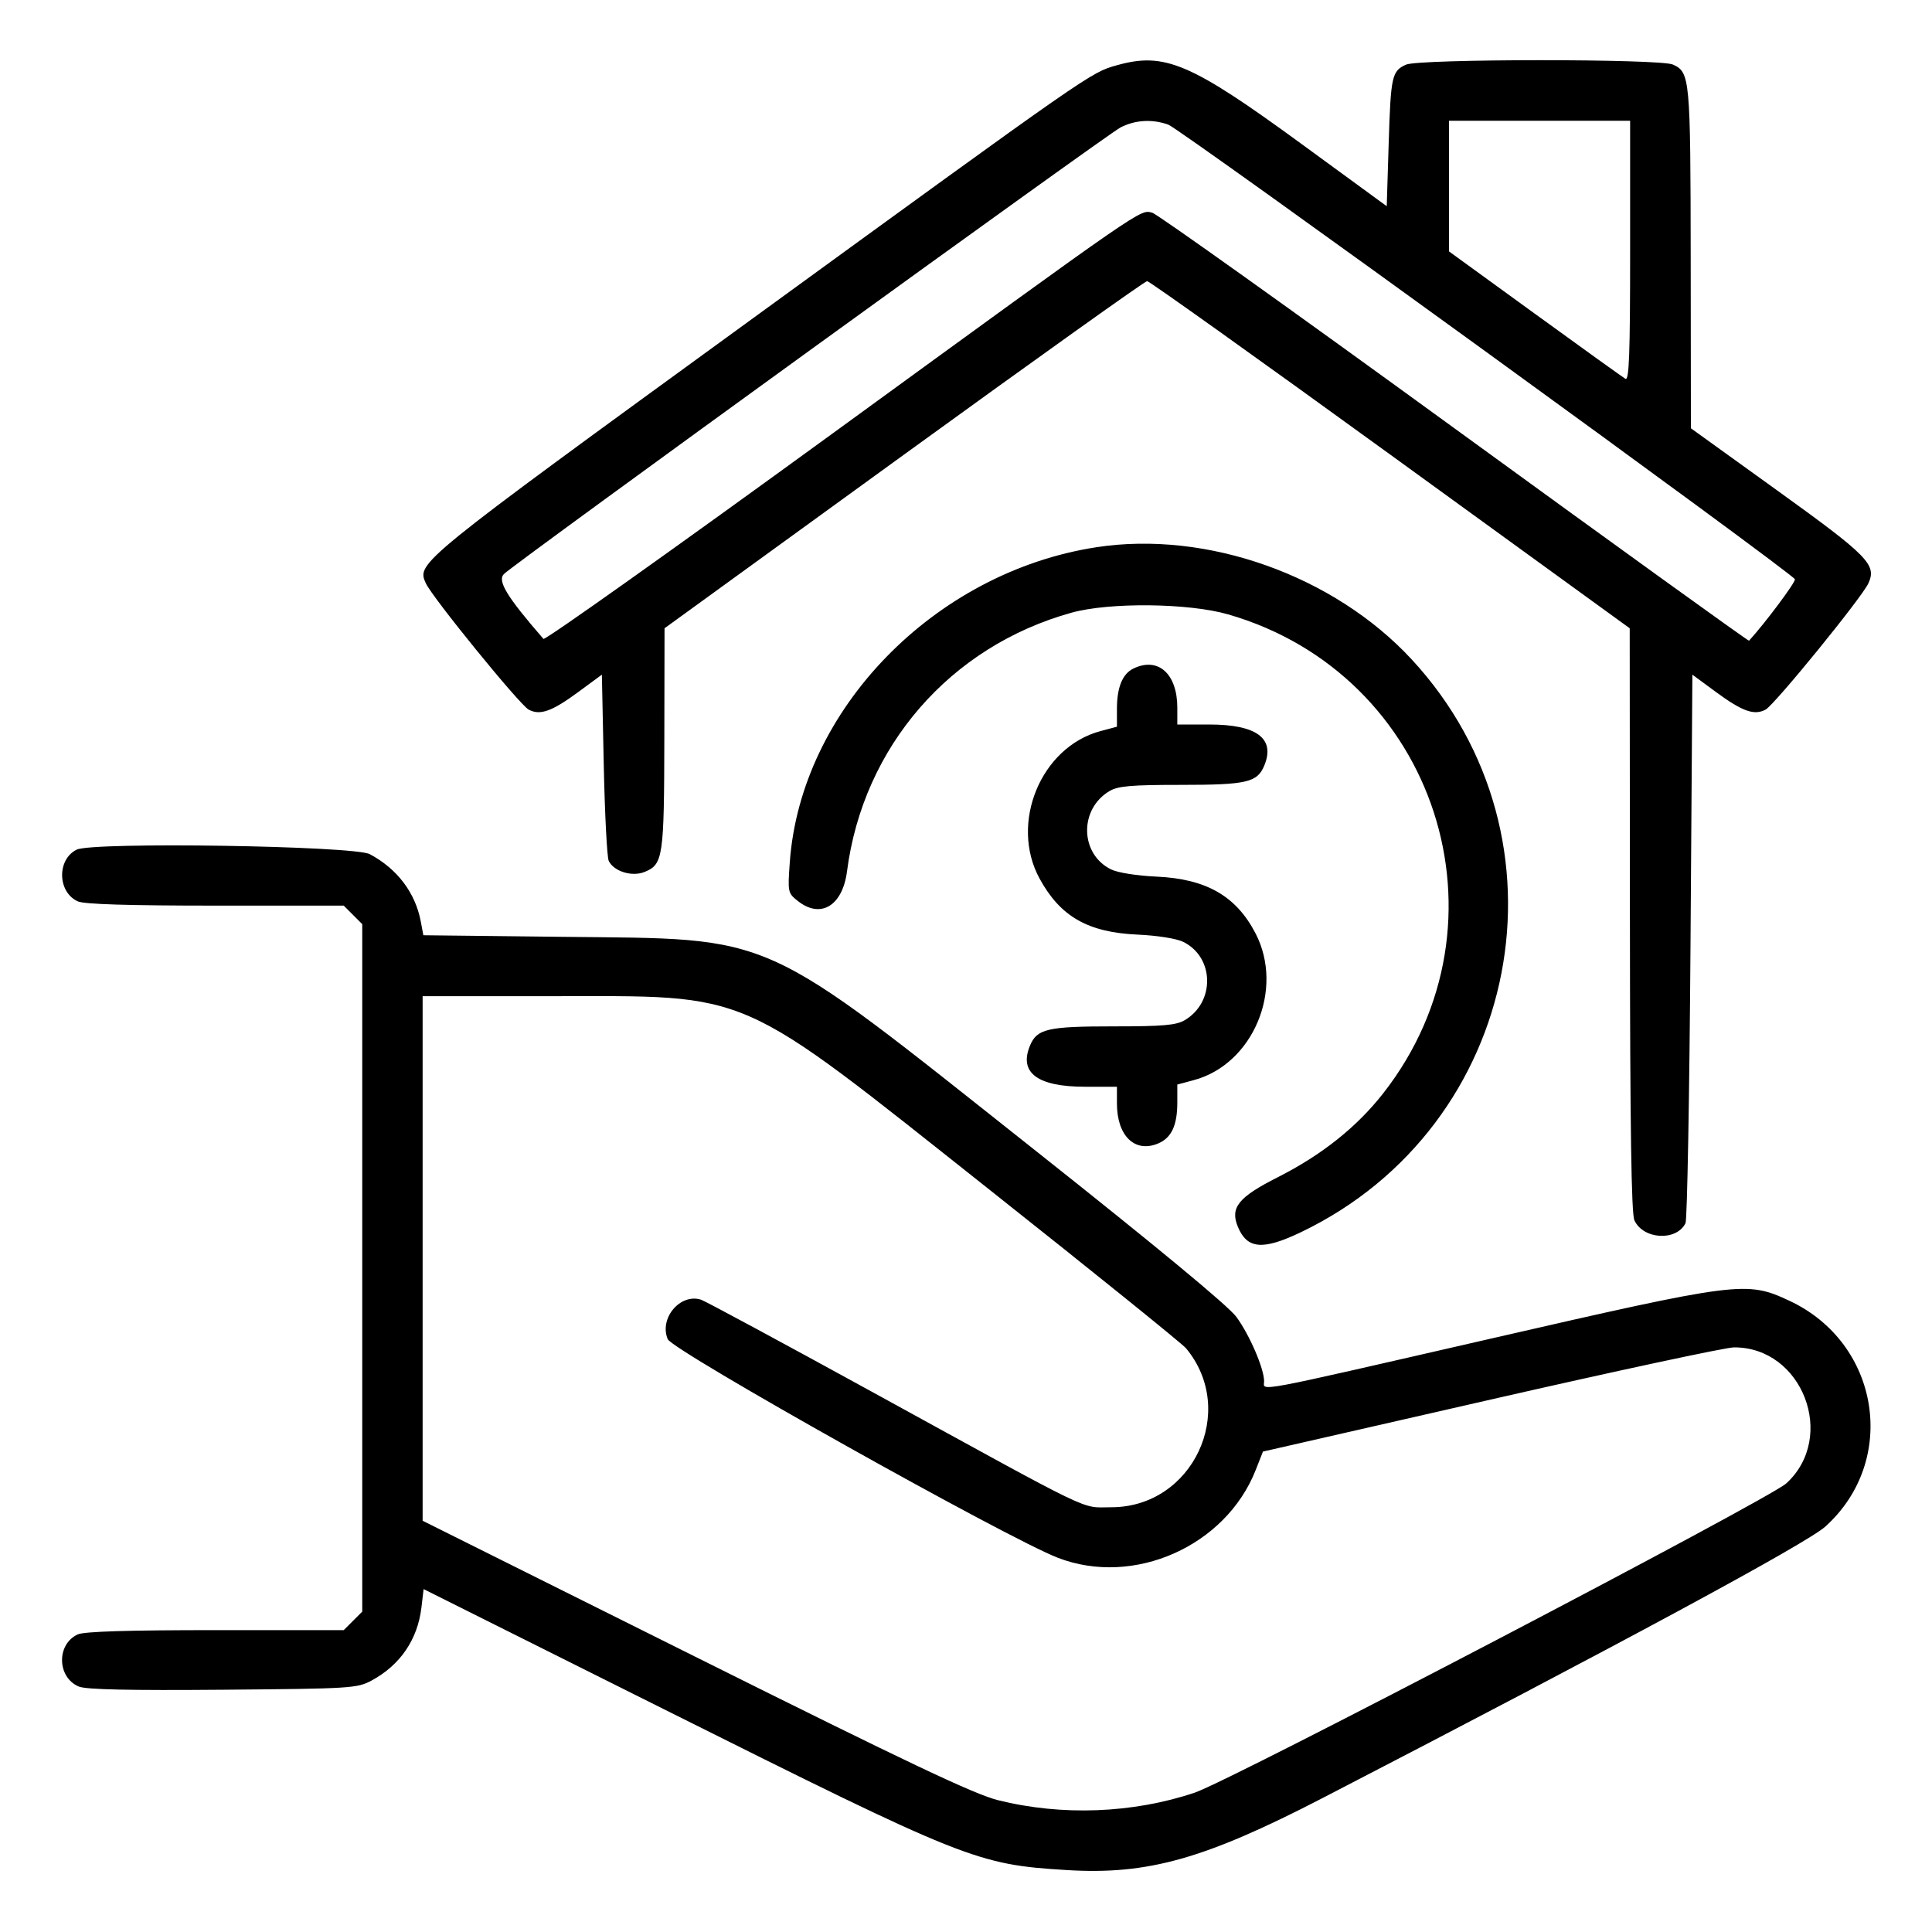 <?xml version="1.0" encoding="UTF-8"?> <svg xmlns="http://www.w3.org/2000/svg" viewBox="0 0 512 512"><path d="M295.908 17.314c-6.899 1.948-6.49 1.664-97.269 67.686-88.276 64.202-88.246 64.177-85.785 69.58 1.714 3.76 24.861 32.197 27.248 33.475 3.008 1.609 6.149.492 13.183-4.688l6.215-4.577.5 23.855c.275 13.12.87 24.601 1.322 25.513 1.393 2.811 6.22 4.275 9.548 2.896 4.854-2.011 5.126-3.866 5.184-35.351l.054-29.203 63.426-46c34.883-25.3 63.893-46 64.466-46 .573 0 29.583 20.7 64.466 46l63.426 46 .054 77.203c.039 55.143.377 77.911 1.184 79.682 2.329 5.112 11.149 5.615 13.548.773.452-.912 1.047-33.992 1.322-73.511l.5-71.854 6.215 4.576c7.034 5.179 10.176 6.295 13.183 4.686 2.387-1.278 25.534-29.715 27.248-33.475 2.242-4.922.02-7.187-24.13-24.58l-22.91-16.5-.053-45.203c-.056-47.728-.185-49.125-4.71-51.187-3.42-1.558-67.316-1.535-70.741.025-3.749 1.709-4.032 3.002-4.588 20.939l-.514 16.575L345 38.211c-29.516-21.564-36.383-24.487-49.092-20.897m1.053 16.452c-3.518 1.795-159.87 115.028-163.373 118.317-1.884 1.77.672 5.992 10.431 17.229.387.446 34.854-24.04 76.593-54.414 83.845-61.015 81.438-59.353 84.751-58.522 1.287.323 37.336 26.042 80.109 57.152 42.773 31.11 77.891 56.431 78.039 56.268 4.336-4.756 12.4-15.557 12.158-16.285-.523-1.574-162.853-119.348-166.068-120.485-4.278-1.514-8.734-1.253-12.64.74M384 49.314v17.313l22.75 16.515c12.512 9.083 23.313 16.844 24 17.245.99.579 1.25-6.458 1.25-33.828V32h-48v17.314m-93.5 95.716c-42.898 6.624-78.337 43.084-81.2 83.541-.561 7.923-.521 8.11 2.199 10.25 6.016 4.732 11.789 1.211 12.969-7.909 4.278-33.076 27.34-59.631 59.532-68.55 10.05-2.785 31.002-2.557 41.443.45 55.183 15.893 76.514 81.697 41.139 126.908-7.013 8.963-16.315 16.37-27.943 22.251-10.473 5.296-12.698 8.058-10.592 13.142 2.452 5.921 6.61 6.276 16.722 1.43 58.576-28.071 73.307-104.302 29.335-151.798-20.609-22.259-54.311-34.238-83.604-29.715m9.864 32.14c-2.898 1.403-4.364 4.987-4.364 10.67v4.745l-4.373 1.17c-15.801 4.226-24.132 24.41-16.129 39.078 5.502 10.082 12.806 14.257 25.984 14.851 5.24.237 10.304 1.042 12.088 1.922 8.265 4.079 8.488 15.975.39 20.758-2.253 1.332-5.756 1.636-18.817 1.636-17.577 0-20.336.638-22.197 5.13-2.969 7.168 2.004 10.87 14.601 10.87H296v4.453c0 8.545 4.72 13.148 10.87 10.601 3.58-1.483 5.13-4.775 5.13-10.894v-4.745l4.373-1.17c15.679-4.193 24.037-24.034 16.372-38.865-5.122-9.909-13.065-14.471-26.227-15.064-5.24-.237-10.304-1.042-12.088-1.922-8.265-4.079-8.488-15.975-.39-20.758 2.253-1.332 5.756-1.636 18.817-1.636 17.577 0 20.336-.638 22.197-5.13 2.969-7.168-2.004-10.87-14.601-10.87H312v-4.453c0-9.007-5.091-13.547-11.636-10.377M20.321 225.164c-5.285 2.615-5.1 11.249.294 13.706 1.687.769 13.339 1.13 36.478 1.13h33.998l2.454 2.455L96 244.909v182.182l-2.455 2.454L91.091 432H57.093c-23.139 0-34.791.361-36.478 1.13-5.702 2.597-5.513 11.427.295 13.833 1.914.793 13.396 1.044 38.164.835 34.093-.287 35.576-.379 39.426-2.456 7.559-4.079 12.181-10.857 13.185-19.331l.578-4.882 63.619 31.798c80.115 40.044 82.982 41.189 106.771 42.658 21.503 1.328 36.588-2.915 67.847-19.084 78.66-40.688 128.274-67.476 133.219-71.931 19.433-17.501 14.509-48.613-9.469-59.834-11.411-5.34-13.232-5.109-79.345 10.054C330.73 369.509 335 368.707 335 366.038c0-3.35-3.87-12.323-7.358-17.059-2.143-2.91-21.287-18.75-53.736-44.459-73.582-58.301-67.574-55.599-125.059-56.253l-36.653-.417-.68-3.629c-1.431-7.627-6.241-13.983-13.514-17.857-4.18-2.226-73.443-3.296-77.679-1.2M112 333.508v69.507l72.25 36.03c56.779 28.315 73.963 36.457 80.25 38.026 16.914 4.22 35.76 3.498 52.113-1.998 9.632-3.236 152.138-77.734 156.763-81.951 13.471-12.281 4.279-36.166-13.876-36.053-2.2.013-31.181 6.232-64.403 13.819l-60.403 13.794-1.909 4.859c-7.931 20.191-32.295 31.028-52.395 23.306-13.418-5.154-102.164-54.888-103.44-57.967-2.299-5.551 3.322-12.198 8.836-10.448 1.064.338 21.685 11.453 45.824 24.7 59.814 32.824 54.578 30.301 62.89 30.305 21.579.011 33.59-25.524 19.816-42.126-.999-1.204-24.316-20.019-51.816-41.81C194.259 261.426 200.105 264 145.542 264H112v69.508" fill-rule="evenodd"></path></svg> 